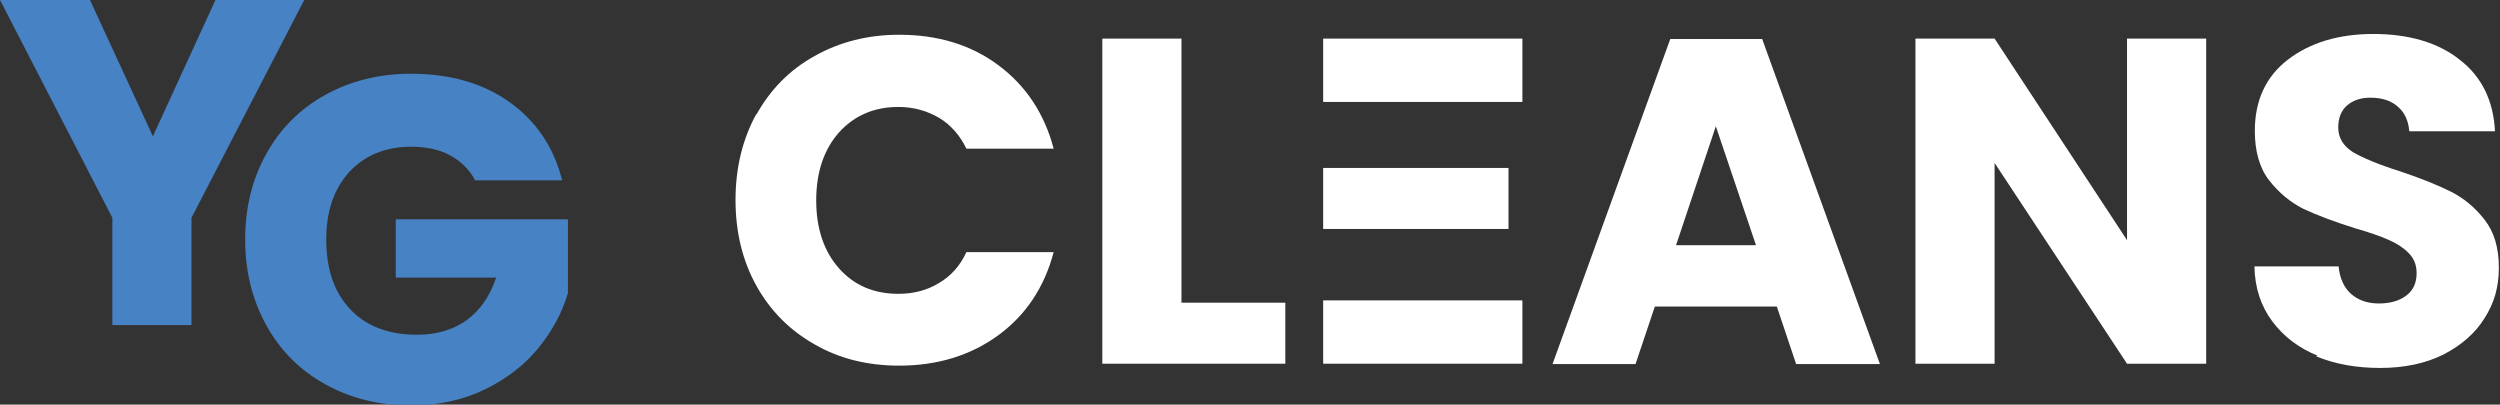 <?xml version="1.0" encoding="UTF-8"?>
<svg id="Layer_1" data-name="Layer 1" xmlns="http://www.w3.org/2000/svg" viewBox="0 0 64.75 10.48">
  <rect x="0" y="0" width="64.75" height="10.48" fill="#333333" stroke="none"/>
  <defs>
    <style>
      .cls-1 {
        fill: #4682c4;
      }

      .cls-1, .cls-2 {
        stroke-width: 0px;
      }

      .cls-2 {
        fill: #fff;
      }
    </style>
  </defs>
  <g>
    <path class="cls-1" d="M7.88,0l-2.92,5.64v2.78h-2.05v-2.78L0,0h2.33l1.63,3.53,1.62-3.53h2.3Z"/>
    <path class="cls-1" d="M12.3,4.66c-.15-.28-.37-.49-.65-.64-.28-.15-.62-.22-1-.22-.66,0-1.2.22-1.6.65-.4.44-.6,1.02-.6,1.75,0,.78.21,1.38.63,1.82.42.44,1,.65,1.73.65.5,0,.93-.13,1.28-.38.35-.26.6-.62.76-1.1h-2.6v-1.51h4.46v1.91c-.15.51-.41.99-.77,1.43-.36.44-.83.8-1.39,1.07s-1.19.41-1.9.41c-.83,0-1.57-.18-2.23-.55-.65-.36-1.16-.87-1.52-1.52s-.55-1.39-.55-2.22.18-1.57.55-2.23c.36-.65.87-1.16,1.52-1.52.65-.36,1.39-.55,2.22-.55,1.01,0,1.86.24,2.55.73.69.49,1.15,1.16,1.37,2.03h-2.27Z"/>
    <path class="cls-2" d="M19.59,2.97c.36-.65.86-1.16,1.51-1.52.64-.36,1.37-.55,2.19-.55,1,0,1.86.26,2.57.79.71.53,1.19,1.25,1.43,2.16h-2.26c-.17-.35-.41-.62-.71-.8-.31-.18-.66-.28-1.05-.28-.63,0-1.14.22-1.54.66-.39.44-.59,1.03-.59,1.76s.2,1.32.59,1.76c.39.44.9.66,1.54.66.39,0,.74-.09,1.05-.28.31-.18.55-.45.71-.8h2.26c-.24.91-.72,1.63-1.43,2.15-.71.52-1.57.79-2.57.79-.82,0-1.55-.18-2.19-.55-.64-.36-1.15-.87-1.51-1.52s-.54-1.39-.54-2.22.18-1.57.54-2.23Z"/>
    <path class="cls-2" d="M30.6,7.84h2.69v1.58h-4.74V1h2.05v6.84Z"/>
    <path class="cls-2" d="M46,7.94h-3.14l-.5,1.49h-2.15l3.05-8.42h2.38l3.05,8.42h-2.17l-.5-1.49ZM45.48,6.35l-1.04-3.08-1.03,3.08h2.08Z"/>
    <path class="cls-2" d="M57.14,9.42h-2.05l-3.43-5.2v5.2h-2.05V1h2.05l3.43,5.22V1h2.05v8.42Z"/>
    <path class="cls-2" d="M60.02,9.21c-.49-.2-.88-.5-1.17-.89s-.45-.86-.46-1.42h2.18c.03.31.14.55.32.71.18.16.42.25.72.25s.54-.07.72-.21c.18-.14.26-.33.26-.58,0-.21-.07-.38-.21-.52-.14-.14-.31-.25-.52-.34-.2-.09-.49-.19-.87-.3-.54-.17-.99-.34-1.33-.5-.34-.17-.64-.42-.89-.74s-.37-.76-.37-1.28c0-.78.28-1.4.85-1.84s1.31-.67,2.22-.67,1.68.22,2.24.67c.57.44.87,1.06.91,1.85h-2.22c-.02-.27-.12-.49-.3-.64-.18-.16-.42-.23-.71-.23-.25,0-.45.07-.6.2-.15.13-.23.32-.23.57,0,.27.13.48.38.64.26.15.66.32,1.2.49.54.18.99.36,1.33.53s.63.41.88.73c.25.32.37.73.37,1.24s-.12.92-.37,1.31c-.24.39-.6.7-1.06.94-.46.23-1.01.35-1.64.35s-1.17-.1-1.66-.3Z"/>
  </g>
  <g>
    <polygon class="cls-2" points="34.27 4.35 34.27 5.93 36.32 5.93 36.32 5.93 39.07 5.93 39.07 4.35 36.32 4.35 36.32 4.35 34.27 4.35"/>
    <polygon class="cls-2" points="34.27 1 34.27 2.64 36.46 2.64 36.46 2.64 39.43 2.64 39.43 1 34.27 1"/>
    <polygon class="cls-2" points="36.46 7.78 34.27 7.78 34.27 9.42 39.43 9.42 39.43 7.78 36.46 7.78 36.46 7.78"/>
  </g>
</svg>